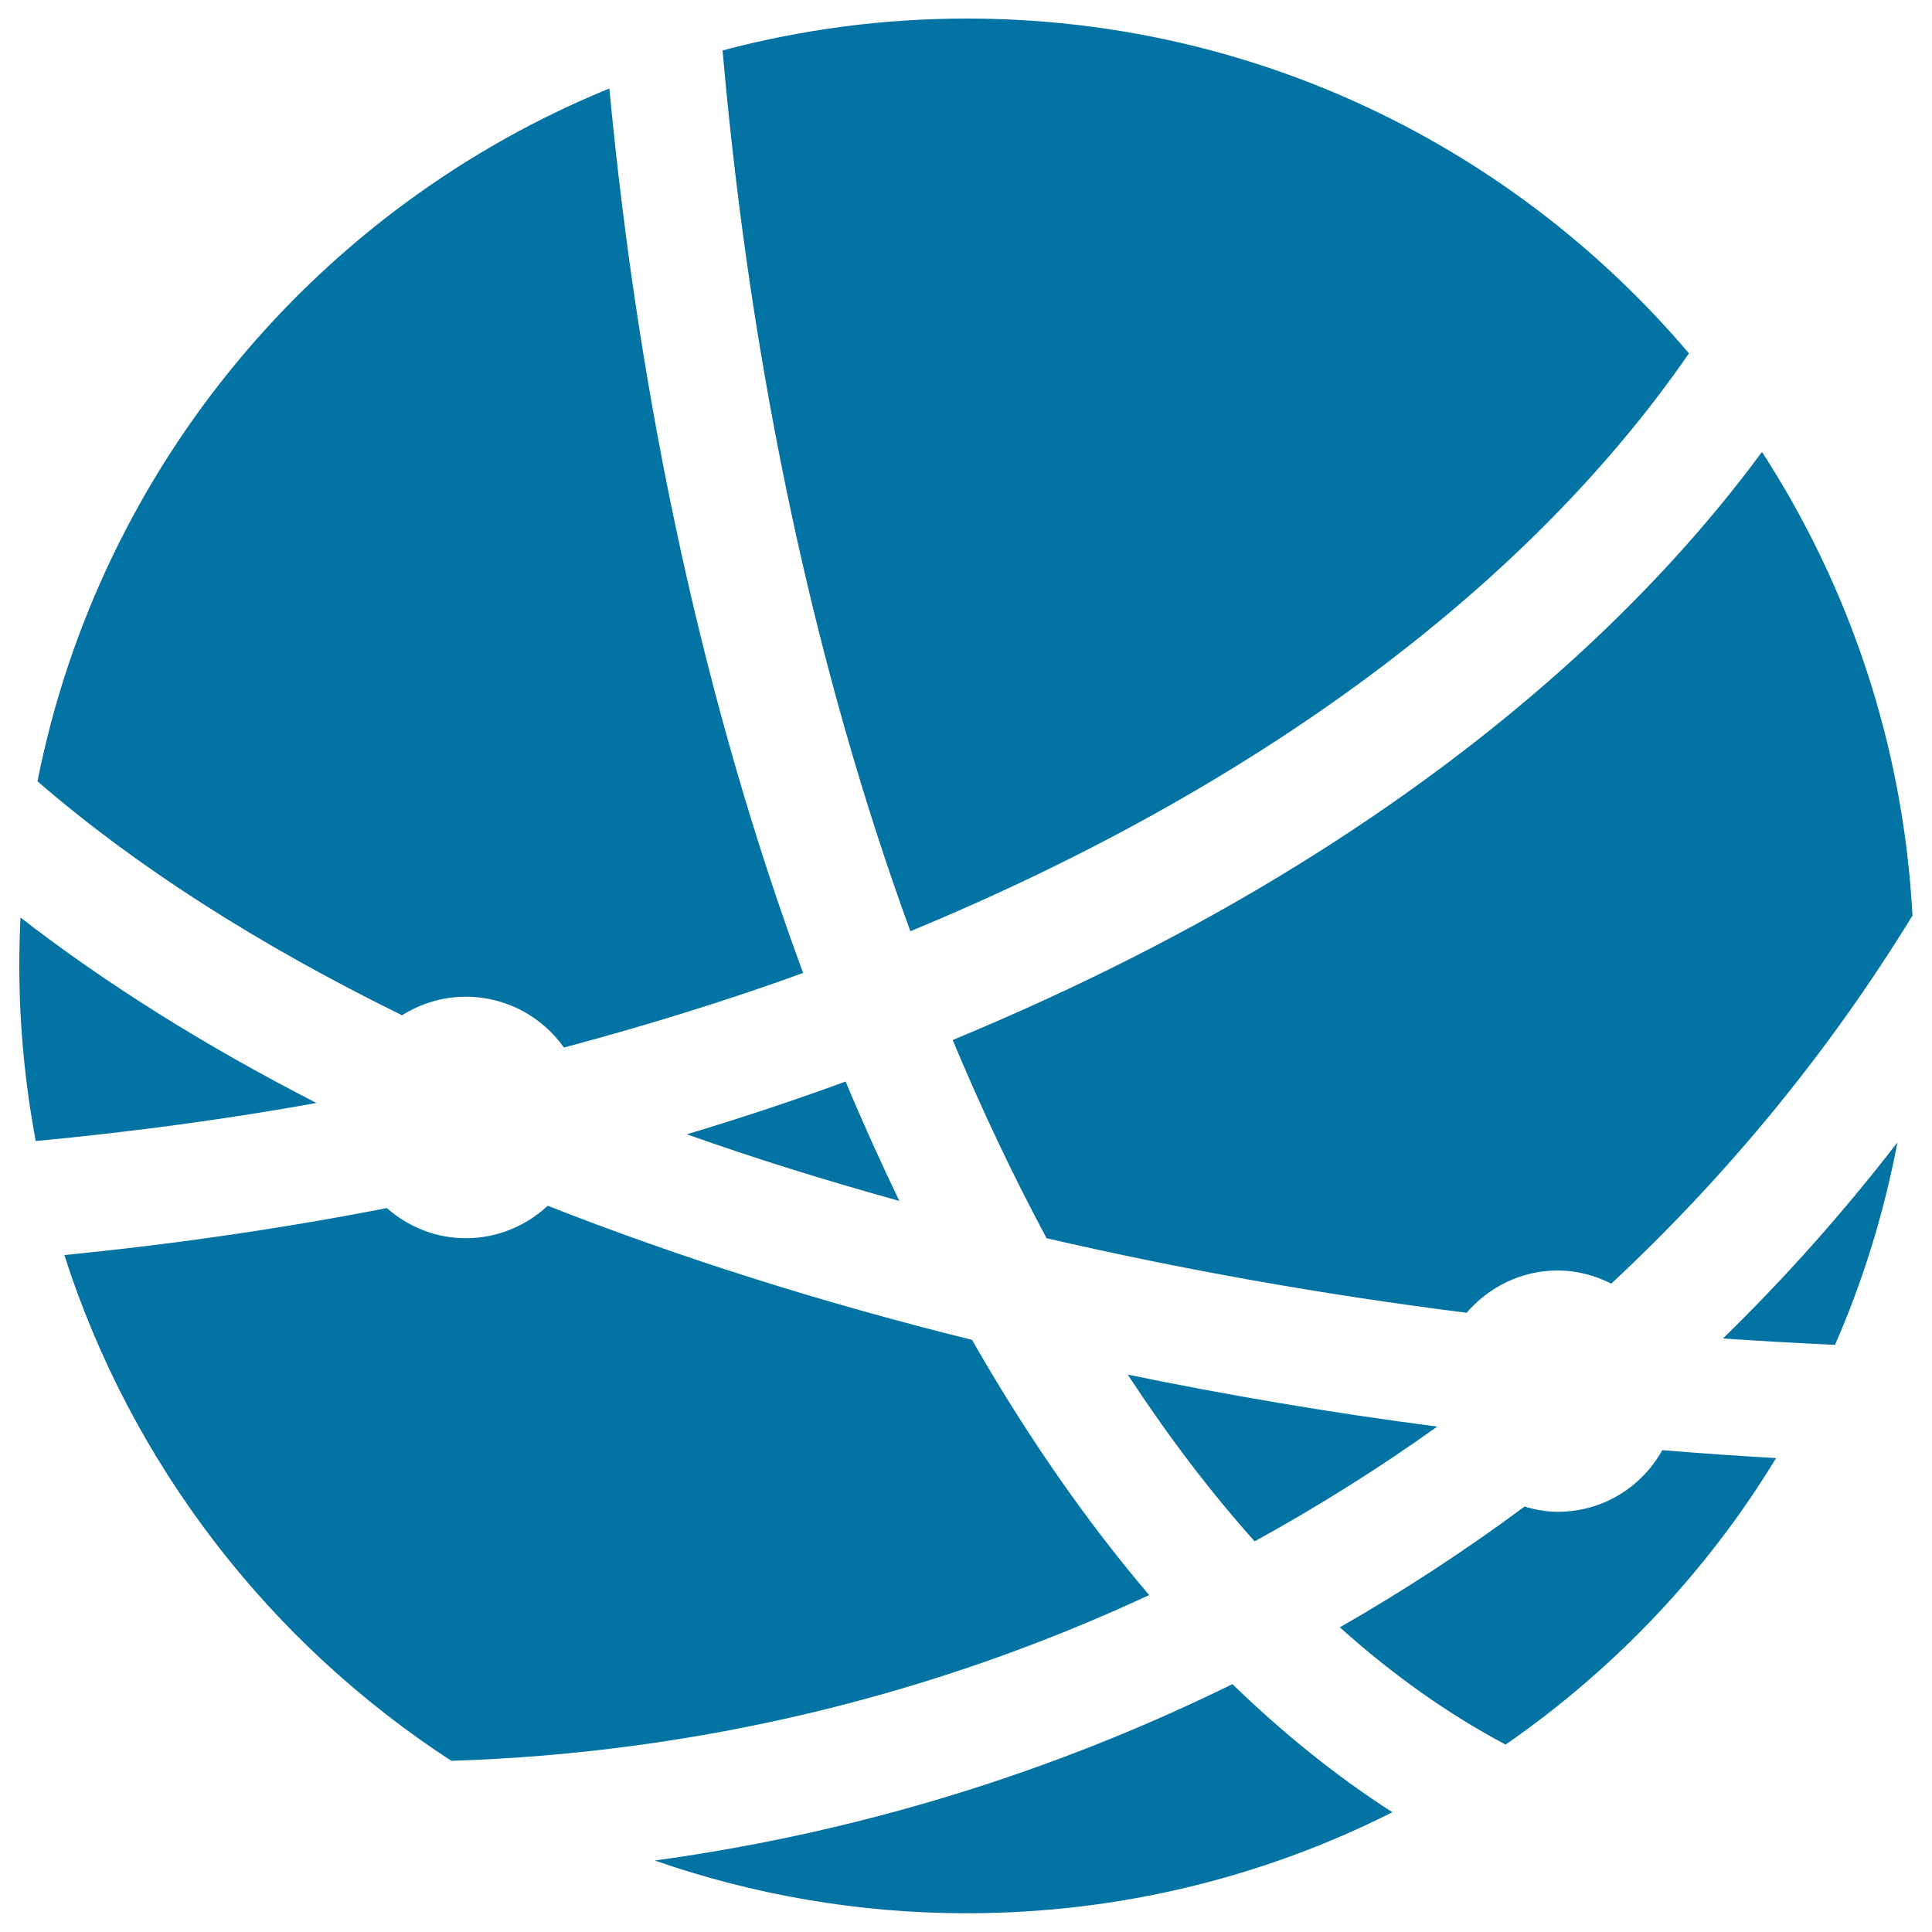 <svg xmlns="http://www.w3.org/2000/svg" viewBox="0 0 1000 1000" style="fill:#0273a2">
<title>Circle With Lines And Dots SVG icon</title>
<g><g><path d="M949.8,696.1c14.5-33.2,25.4-68.3,32.3-104.8c-27.7,35.9-57.8,69.8-90.3,101.5C911,694.1,930.4,695.2,949.8,696.1z"/><path d="M874.2,182.9C784.3,76.9,650.2,9.6,500.4,9.6c-43.7,0-86.1,5.8-126.4,16.5c14.7,168,48.7,323,97.2,455.9C648.8,408.6,790.1,304.8,874.2,182.9z"/><path d="M291.9,542.2c42.7-11.4,84.1-24.2,123.8-38.6C365.1,366.6,331,210.9,315.4,45.8c-150.5,61.4-263.7,195.4-296,358.6c50.2,43.5,113.5,84.2,188.7,121.1c9.6-6,20.8-9.6,33-9.6C262.1,515.9,280.6,526.3,291.9,542.2z"/><path d="M465.5,621.6c-9.7-20.1-19-40.7-27.8-61.8c-26.8,9.8-54.2,18.9-82.2,27.3C390.9,599.7,427.7,611.1,465.5,621.6z"/><path d="M759.1,679.5c11.5-13.3,28.2-21.9,47.2-21.9c10,0,19.3,2.6,27.7,6.8c60.3-56.2,112.8-120.2,155.9-190.5c-4.7-88.2-32.7-170.2-77.9-240C854,312.5,773.5,384.6,672.6,447.2c-55.5,34.4-115.7,64.7-179.5,91.1c15.1,36.2,31.4,70.5,48.6,102.6C611.3,657,684,670,759.1,679.5z"/><path d="M806.3,782.5c-6,0-11.7-1.1-17.2-2.7c-30.5,22.6-62.4,43.5-95.6,62.5c27.5,24.7,56.2,45,85.8,60.7c56.4-39.1,104.3-89.5,140-148.3c-19.7-1.1-39.4-2.5-58.9-4.1C849.8,769.6,829.7,782.5,806.3,782.5z"/><path d="M338.9,963c50.6,17.6,104.9,27.3,161.5,27.3c79.3,0,154.1-18.9,220.3-52.3c-28.4-18.2-56.1-40.4-82.8-66.3C545.5,917.1,444.9,948.5,338.9,963z"/><path d="M583.7,711.5c20.8,31.7,42.7,60.6,65.7,86.3c32.7-18,64.3-37.8,94.5-59.4C689.1,731.3,635.7,722.2,583.7,711.5z"/><path d="M283.5,624.1c-11.2,10.4-26,16.8-42.4,16.8c-15.7,0-29.9-6-40.9-15.6C145.9,635.9,90.1,644,33.3,649.6c34.8,108.7,106.5,200.8,200.3,261.8c128.8-4.1,251-34.5,361.2-85.8c-32.5-38.2-63.2-82.3-91.7-132.1C425.5,674.3,352,651,283.5,624.1z"/><path d="M10.6,474.9c-0.4,8.3-0.6,16.7-0.6,25.1c0,31,3,61.2,8.5,90.6c49.6-4.7,98.1-11.2,145.3-19.7C105.8,541.2,54.6,509,10.6,474.9z"/></g></g>
</svg>